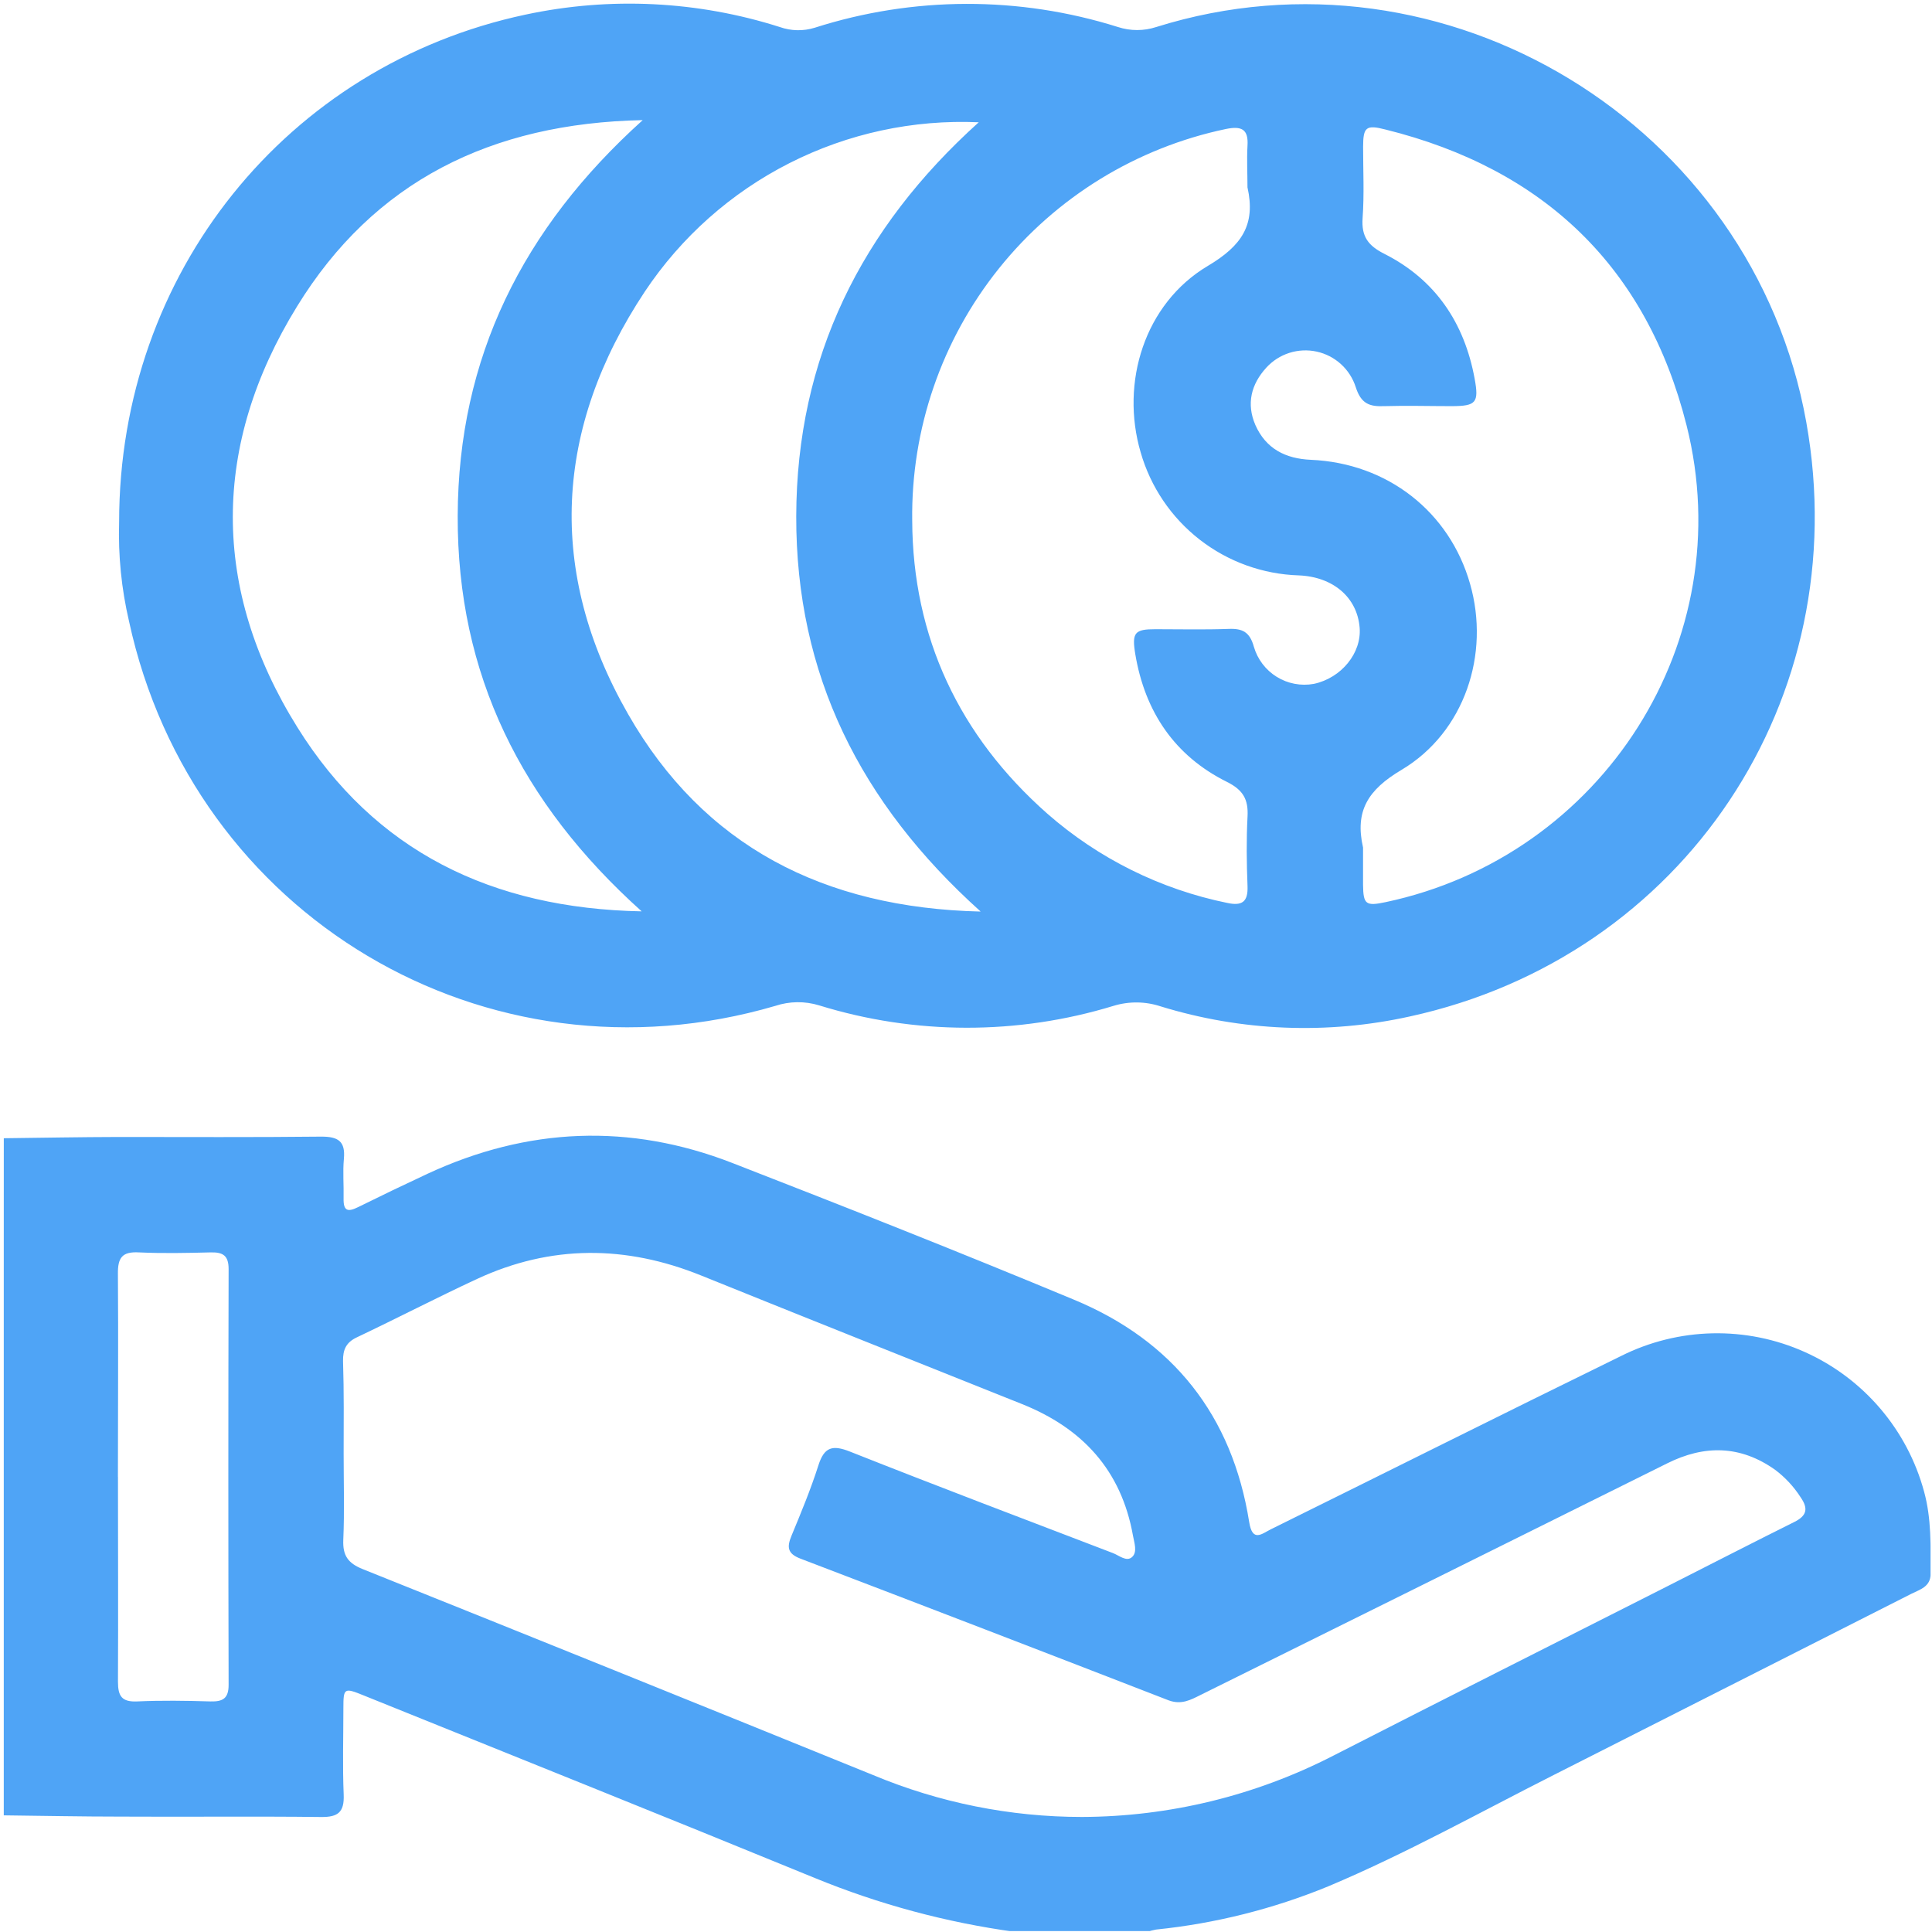 <?xml version="1.0" encoding="UTF-8"?> <svg xmlns="http://www.w3.org/2000/svg" width="513" height="513" viewBox="0 0 513 513" fill="none"><g clip-path="url(#clip0_1129_290)"><g clip-path="url(#clip1_1129_290)"><path d="M1.008 302.232C11.148 302.112 21.289 301.925 31.429 301.898C49.402 301.898 67.361 302.005 85.334 301.805C89.844 301.805 91.738 303.059 91.311 307.716C90.991 311.185 91.311 314.707 91.231 318.19C91.151 321.672 92.419 321.846 95.114 320.511C101.225 317.487 107.371 314.534 113.554 311.652C140.106 299.336 167.178 298.189 194.437 308.796C224.819 320.605 255.133 332.6 285.168 345.102C311.479 356.016 327.197 375.87 331.694 404.143C332.561 409.614 335.043 407.266 337.431 406.078C368.453 390.747 399.381 375.256 430.456 360.046C437.998 356.27 446.285 354.216 454.718 354.034C463.15 353.852 471.518 355.546 479.216 358.994C486.914 362.441 493.75 367.556 499.229 373.968C504.708 380.38 508.695 387.93 510.9 396.071C512.874 403.263 512.634 410.548 512.634 417.873C512.634 421.382 509.766 422.049 507.497 423.21C475.902 439.221 444.297 455.233 412.684 471.244C392.79 481.304 373.31 492.192 352.748 500.851C338.118 506.87 322.695 510.744 306.956 512.353C306.146 512.502 305.347 512.712 304.568 512.98H269.61C251.316 510.479 233.413 505.664 216.333 498.65C176.464 482.305 136.463 466.294 96.515 450.162C91.378 448.081 91.178 448.201 91.178 453.565C91.178 461.224 90.938 468.882 91.258 476.528C91.445 481.144 89.803 482.519 85.267 482.465C67.468 482.252 49.655 482.465 31.896 482.358C21.582 482.358 11.282 482.145 0.968 482.025L1.008 302.232ZM91.245 385.931C91.245 393.589 91.485 401.248 91.151 408.893C90.978 413.043 92.405 415.071 96.288 416.632C141.52 434.76 186.712 452.996 231.863 471.337C249.417 478.672 268.252 482.45 287.276 482.452C310.485 482.379 333.347 476.81 353.989 466.2C383.61 451.043 413.338 436.086 443.025 421.049C454.153 415.405 465.254 409.694 476.382 404.157C479.784 402.476 480.211 400.581 478.103 397.552C476.303 394.746 474.017 392.283 471.352 390.28C462.145 383.742 452.565 383.609 442.638 388.586C401.374 409.107 360.091 429.597 318.791 450.056C316.123 451.39 313.681 452.724 310.332 451.497C277.776 438.866 245.175 426.319 212.53 413.857C209.047 412.523 208.927 410.775 210.168 407.773C212.717 401.622 215.278 395.457 217.307 389.093C218.854 384.236 221.016 383.582 225.686 385.437C248.889 394.63 272.212 403.476 295.522 412.389C297.163 413.016 299.111 414.778 300.592 413.443C302.073 412.109 301.179 409.667 300.832 407.733C297.736 390.387 287.409 379.233 271.398 372.828C242.978 361.447 214.531 350.145 186.151 338.671C166.137 330.585 146.297 330.492 126.643 339.605C115.969 344.568 105.441 350.025 94.767 355.096C91.912 356.43 91.031 358.378 91.085 361.393C91.351 369.639 91.258 377.792 91.245 385.944V385.931ZM31.323 392.122C31.323 410.268 31.416 428.414 31.323 446.547C31.323 450.403 32.363 451.95 36.406 451.777C42.891 451.483 49.389 451.577 55.886 451.777C59.142 451.857 60.717 451.016 60.703 447.347C60.605 410.557 60.605 373.766 60.703 336.976C60.703 333.307 59.142 332.466 55.886 332.546C49.562 332.706 43.211 332.84 36.913 332.546C32.416 332.293 31.256 333.961 31.309 338.27C31.442 356.176 31.309 374.162 31.309 392.135L31.323 392.122Z" fill="#4FA4F6"></path><path d="M31.63 138.638C31.63 72.538 76.208 17.339 139.559 3.877C161.973 -0.914 185.249 0.226 207.087 7.185C210.06 8.237 213.293 8.302 216.307 7.372C242.487 -1.012 270.622 -1.082 296.843 7.172C300.151 8.253 303.716 8.253 307.024 7.172C383.678 -16.845 465.509 33.017 479.625 112.139C492.741 185.524 447.162 254.012 374.324 269.904C352.436 274.745 329.665 273.825 308.238 267.235C304.161 265.88 299.763 265.828 295.656 267.088C270.181 274.87 242.956 274.824 217.508 266.955C213.709 265.79 209.643 265.837 205.873 267.088C129.045 289.597 51.231 243.271 34.259 164.963C32.245 156.339 31.361 147.49 31.63 138.638ZM331.241 49.749C331.241 46.093 331.041 42.41 331.241 38.768C331.561 34.218 329.6 33.431 325.544 34.245C301.756 39.229 280.44 52.323 265.24 71.288C250.041 90.253 241.903 113.909 242.218 138.211C242.338 169.193 254.707 195.398 278.097 216.052C291.685 227.967 308.144 236.135 325.85 239.749C329.746 240.59 331.414 239.536 331.254 235.319C331.014 229.168 330.934 222.991 331.254 216.853C331.508 212.29 330.107 209.768 325.797 207.62C311.854 200.695 304.008 188.94 301.46 173.743C300.486 167.939 301.3 167.071 306.797 167.071C313.295 167.071 319.793 167.231 326.264 166.991C329.987 166.844 331.868 167.885 332.935 171.728C333.9 175.051 336.063 177.899 339.005 179.721C341.948 181.542 345.462 182.207 348.867 181.588C356.178 180.027 361.582 173.382 361.022 166.644C360.368 158.639 354.004 153.155 344.864 152.781C335.307 152.48 326.092 149.154 318.547 143.282C311.001 137.41 305.513 129.295 302.874 120.105C297.43 101.545 303.928 80.61 320.673 70.63C329.786 65.226 333.456 59.636 331.241 49.749ZM361.929 224.992C361.929 228.328 361.929 231.663 361.929 234.986C361.996 240.149 362.663 240.656 367.893 239.549C425.587 227.34 462.24 170.047 447.816 112.887C437.235 70.95 409.976 44.839 367.88 34.391C362.703 33.057 361.969 33.764 361.942 38.941C361.942 45.266 362.263 51.617 361.809 57.901C361.462 62.798 363.263 65.226 367.613 67.415C381.143 74.259 388.828 85.721 391.55 100.504C392.751 106.962 391.924 107.816 385.492 107.843C379.501 107.843 373.484 107.669 367.52 107.843C363.597 108.003 361.395 107.176 359.994 102.813C359.246 100.464 357.892 98.353 356.069 96.694C354.245 95.034 352.017 93.884 349.608 93.359C347.199 92.835 344.695 92.954 342.346 93.704C339.998 94.455 337.889 95.811 336.231 97.636C332.228 102.025 330.894 107.202 333.336 112.846C336.138 119.171 341.341 121.799 348.093 122.093C368.4 122.974 384.905 135.876 390.349 155.049C395.686 173.663 388.935 194.41 372.15 204.418C363.223 209.715 359.728 215.332 361.916 224.992H361.929ZM170.381 241.991C138.359 213.224 121.4 179.026 121.533 136.997C121.667 94.967 138.759 60.636 170.661 31.896C130.38 32.697 99.251 48.201 78.877 81.358C56.194 118.157 56.034 156.41 78.984 193.156C99.451 225.993 130.566 241.23 170.368 241.991H170.381ZM260.338 241.991C228.382 213.25 211.317 179.08 211.423 137.05C211.53 95.021 228.609 60.65 259.884 32.47C242.486 31.695 225.182 35.426 209.649 43.301C194.116 51.176 180.879 62.929 171.222 77.421C147.205 113.62 145.123 151.834 166.765 189.594C186.846 224.698 218.762 241.057 260.324 242.044L260.338 241.991Z" fill="#4FA4F6"></path></g></g><defs><clipPath id="clip0_1129_290"><rect width="512" height="512" fill="white" transform="translate(0.616 0.754)"></rect></clipPath><clipPath id="clip1_1129_290"><rect width="511.706" height="512" fill="white" transform="translate(1 1)"></rect></clipPath></defs></svg> 